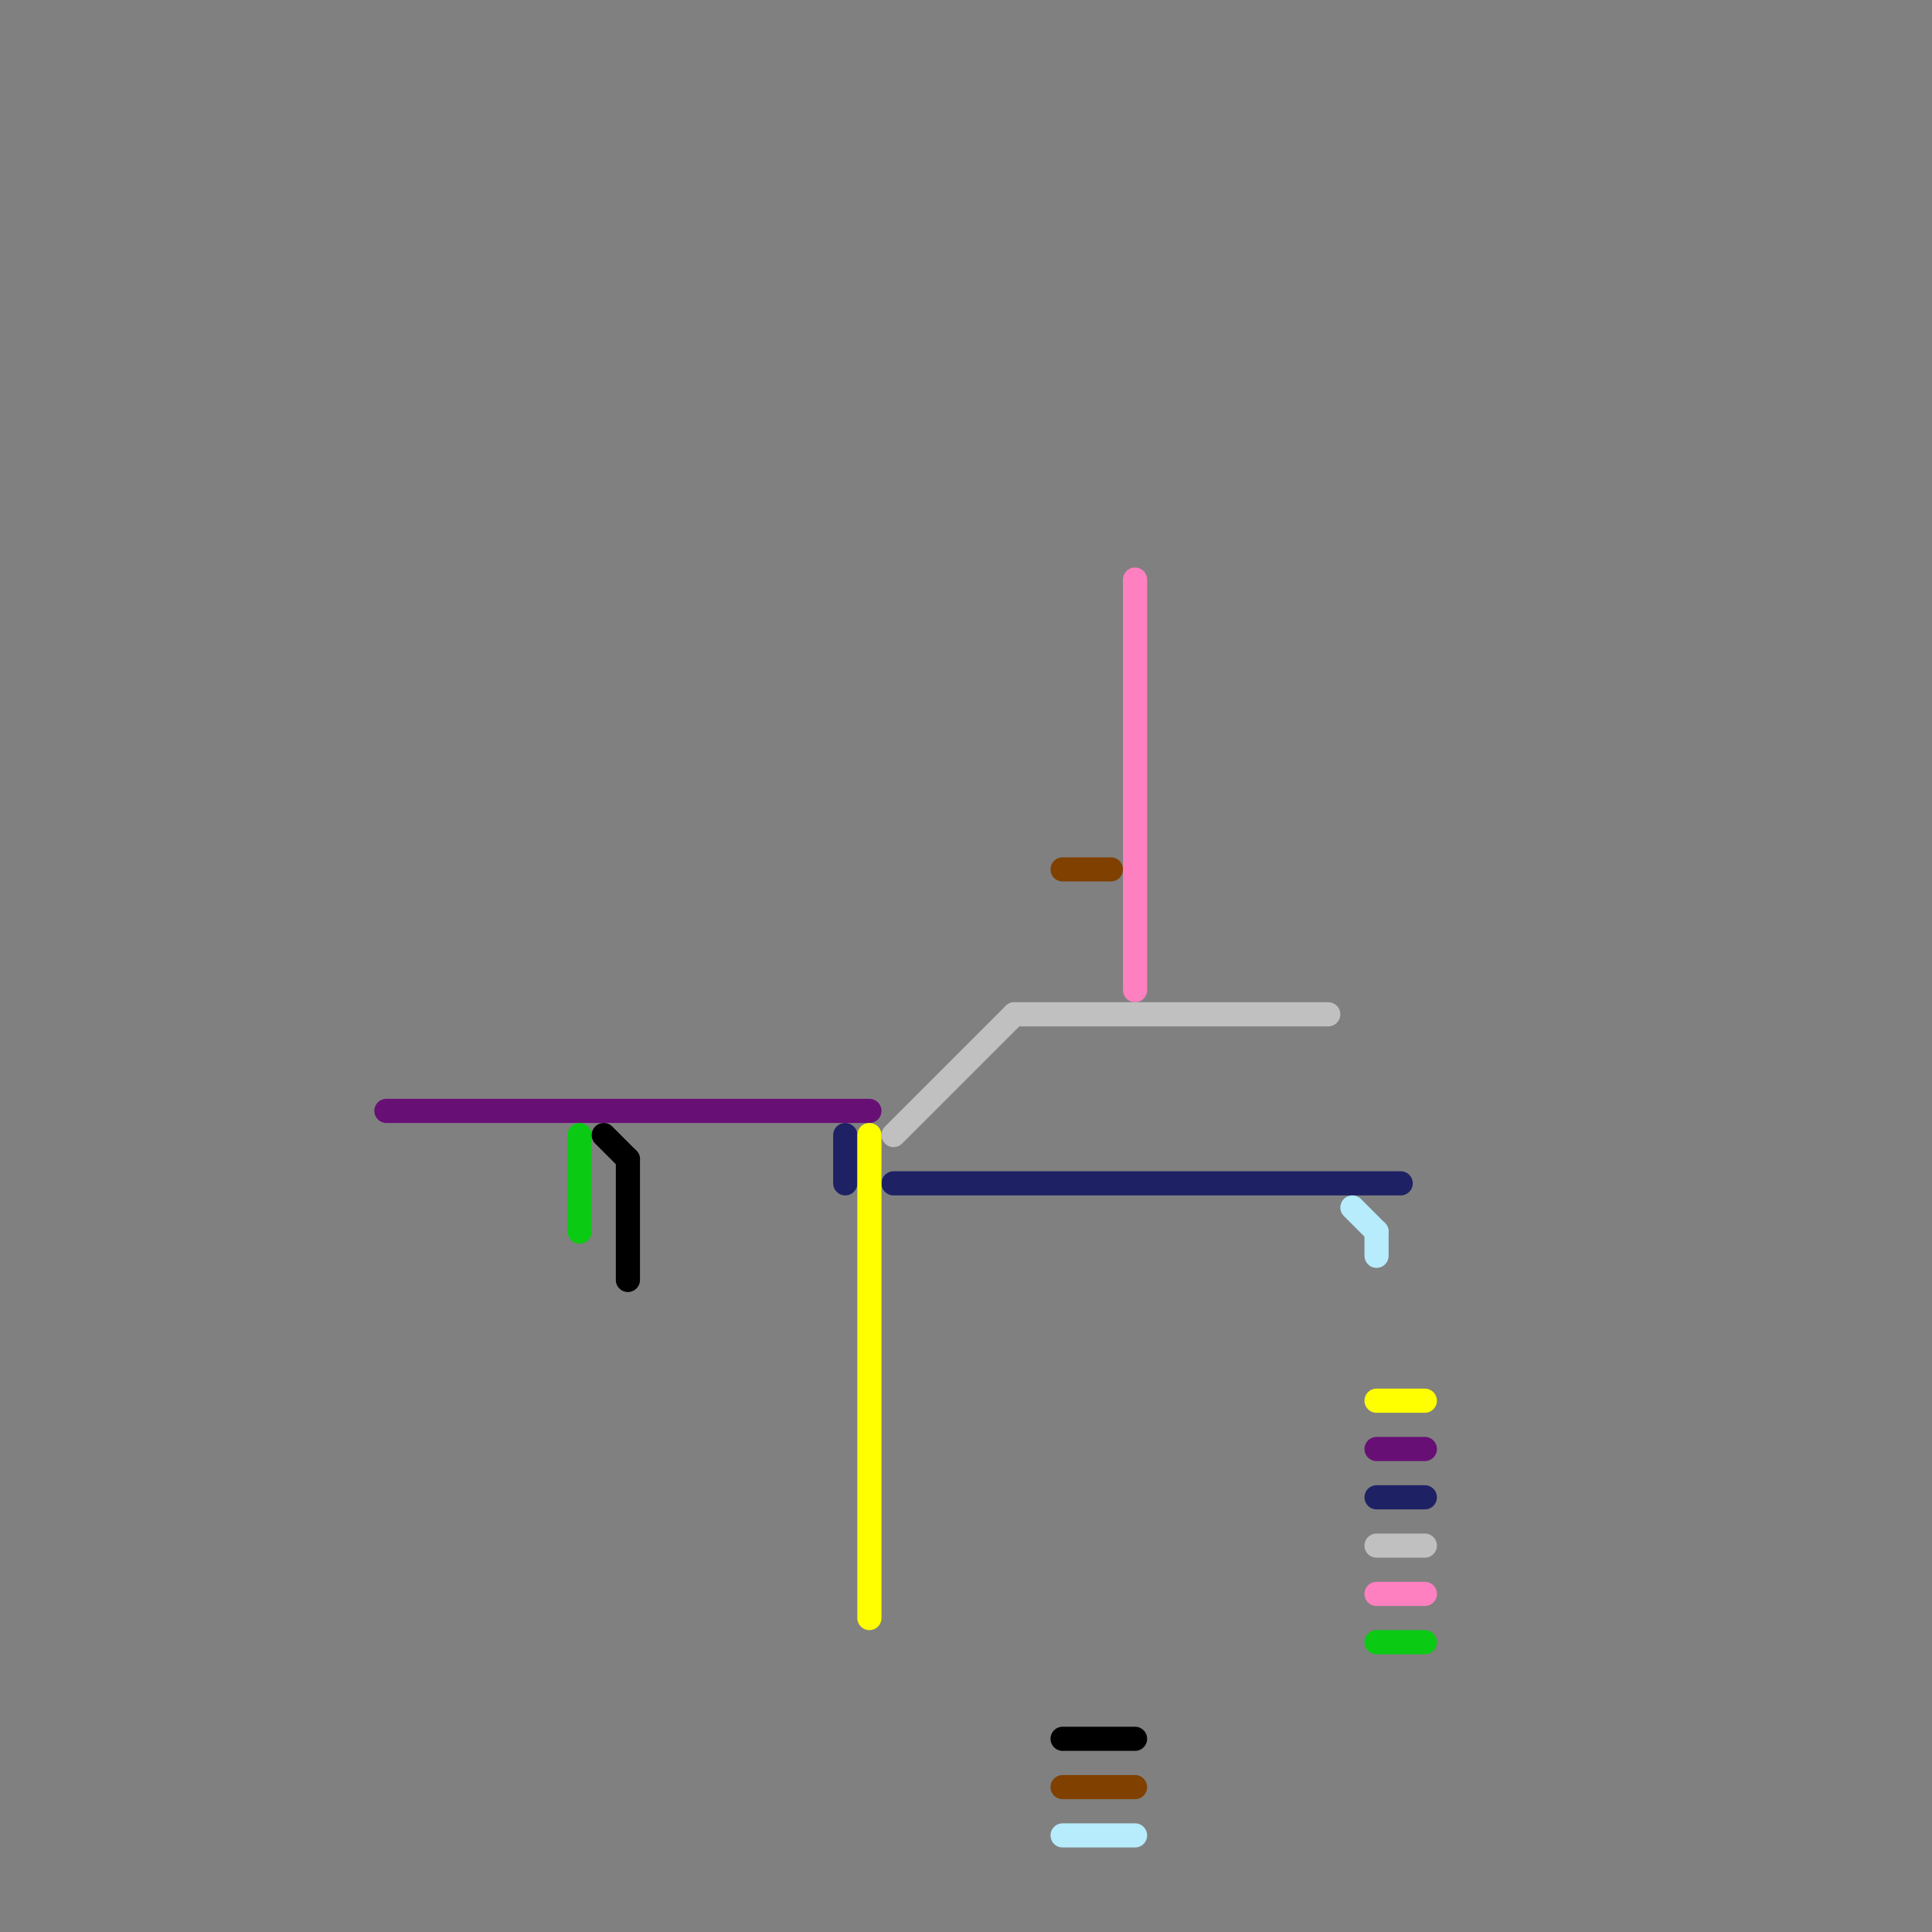 
<svg version="1.1" xmlns="http://www.w3.org/2000/svg" viewBox="0 0 80 80">
<rect x="0" y="0" width="80" height="80" fill="#808080" stroke="none"/>
<style>text { font: 1px Helvetica; font-weight: 600; white-space: pre; dominant-baseline: central; } line { stroke-width: 1; fill: none; stroke-linecap: round; stroke-linejoin: round; } .c0 { stroke: #680f75 } .c1 { stroke: #0bca14 } .c2 { stroke: #000000 } .c3 { stroke: #1f2165 } .c4 { stroke: #ffff00 } .c5 { stroke: #c0c0c0 } .c6 { stroke: #804000 } .c7 { stroke: #b6ecfc } .c8 { stroke: #ff80c0 }</style><defs><g id="wm-xf"><circle r="1.2" fill="#000"/><circle r="0.9" fill="#fff"/><circle r="0.6" fill="#000"/><circle r="0.3" fill="#fff"/></g><g id="wm"><circle r="0.6" fill="#000"/><circle r="0.3" fill="#fff"/></g></defs><line class="c0" x1="57" y1="60" x2="59" y2="60"/><line class="c0" x1="16" y1="46" x2="36" y2="46"/><line class="c1" x1="57" y1="68" x2="59" y2="68"/><line class="c1" x1="24" y1="47" x2="24" y2="51"/><line class="c2" x1="44" y1="72" x2="47" y2="72"/><line class="c2" x1="26" y1="48" x2="26" y2="53"/><line class="c2" x1="25" y1="47" x2="26" y2="48"/><line class="c3" x1="37" y1="49" x2="58" y2="49"/><line class="c3" x1="57" y1="62" x2="59" y2="62"/><line class="c3" x1="35" y1="47" x2="35" y2="49"/><line class="c4" x1="36" y1="47" x2="36" y2="67"/><line class="c4" x1="57" y1="58" x2="59" y2="58"/><line class="c5" x1="37" y1="47" x2="42" y2="42"/><line class="c5" x1="57" y1="64" x2="59" y2="64"/><line class="c5" x1="42" y1="42" x2="55" y2="42"/><line class="c6" x1="44" y1="74" x2="47" y2="74"/><line class="c6" x1="44" y1="36" x2="46" y2="36"/><line class="c7" x1="56" y1="50" x2="57" y2="51"/><line class="c7" x1="44" y1="76" x2="47" y2="76"/><line class="c7" x1="57" y1="51" x2="57" y2="52"/><line class="c8" x1="47" y1="24" x2="47" y2="41"/><line class="c8" x1="57" y1="66" x2="59" y2="66"/>
</svg>
